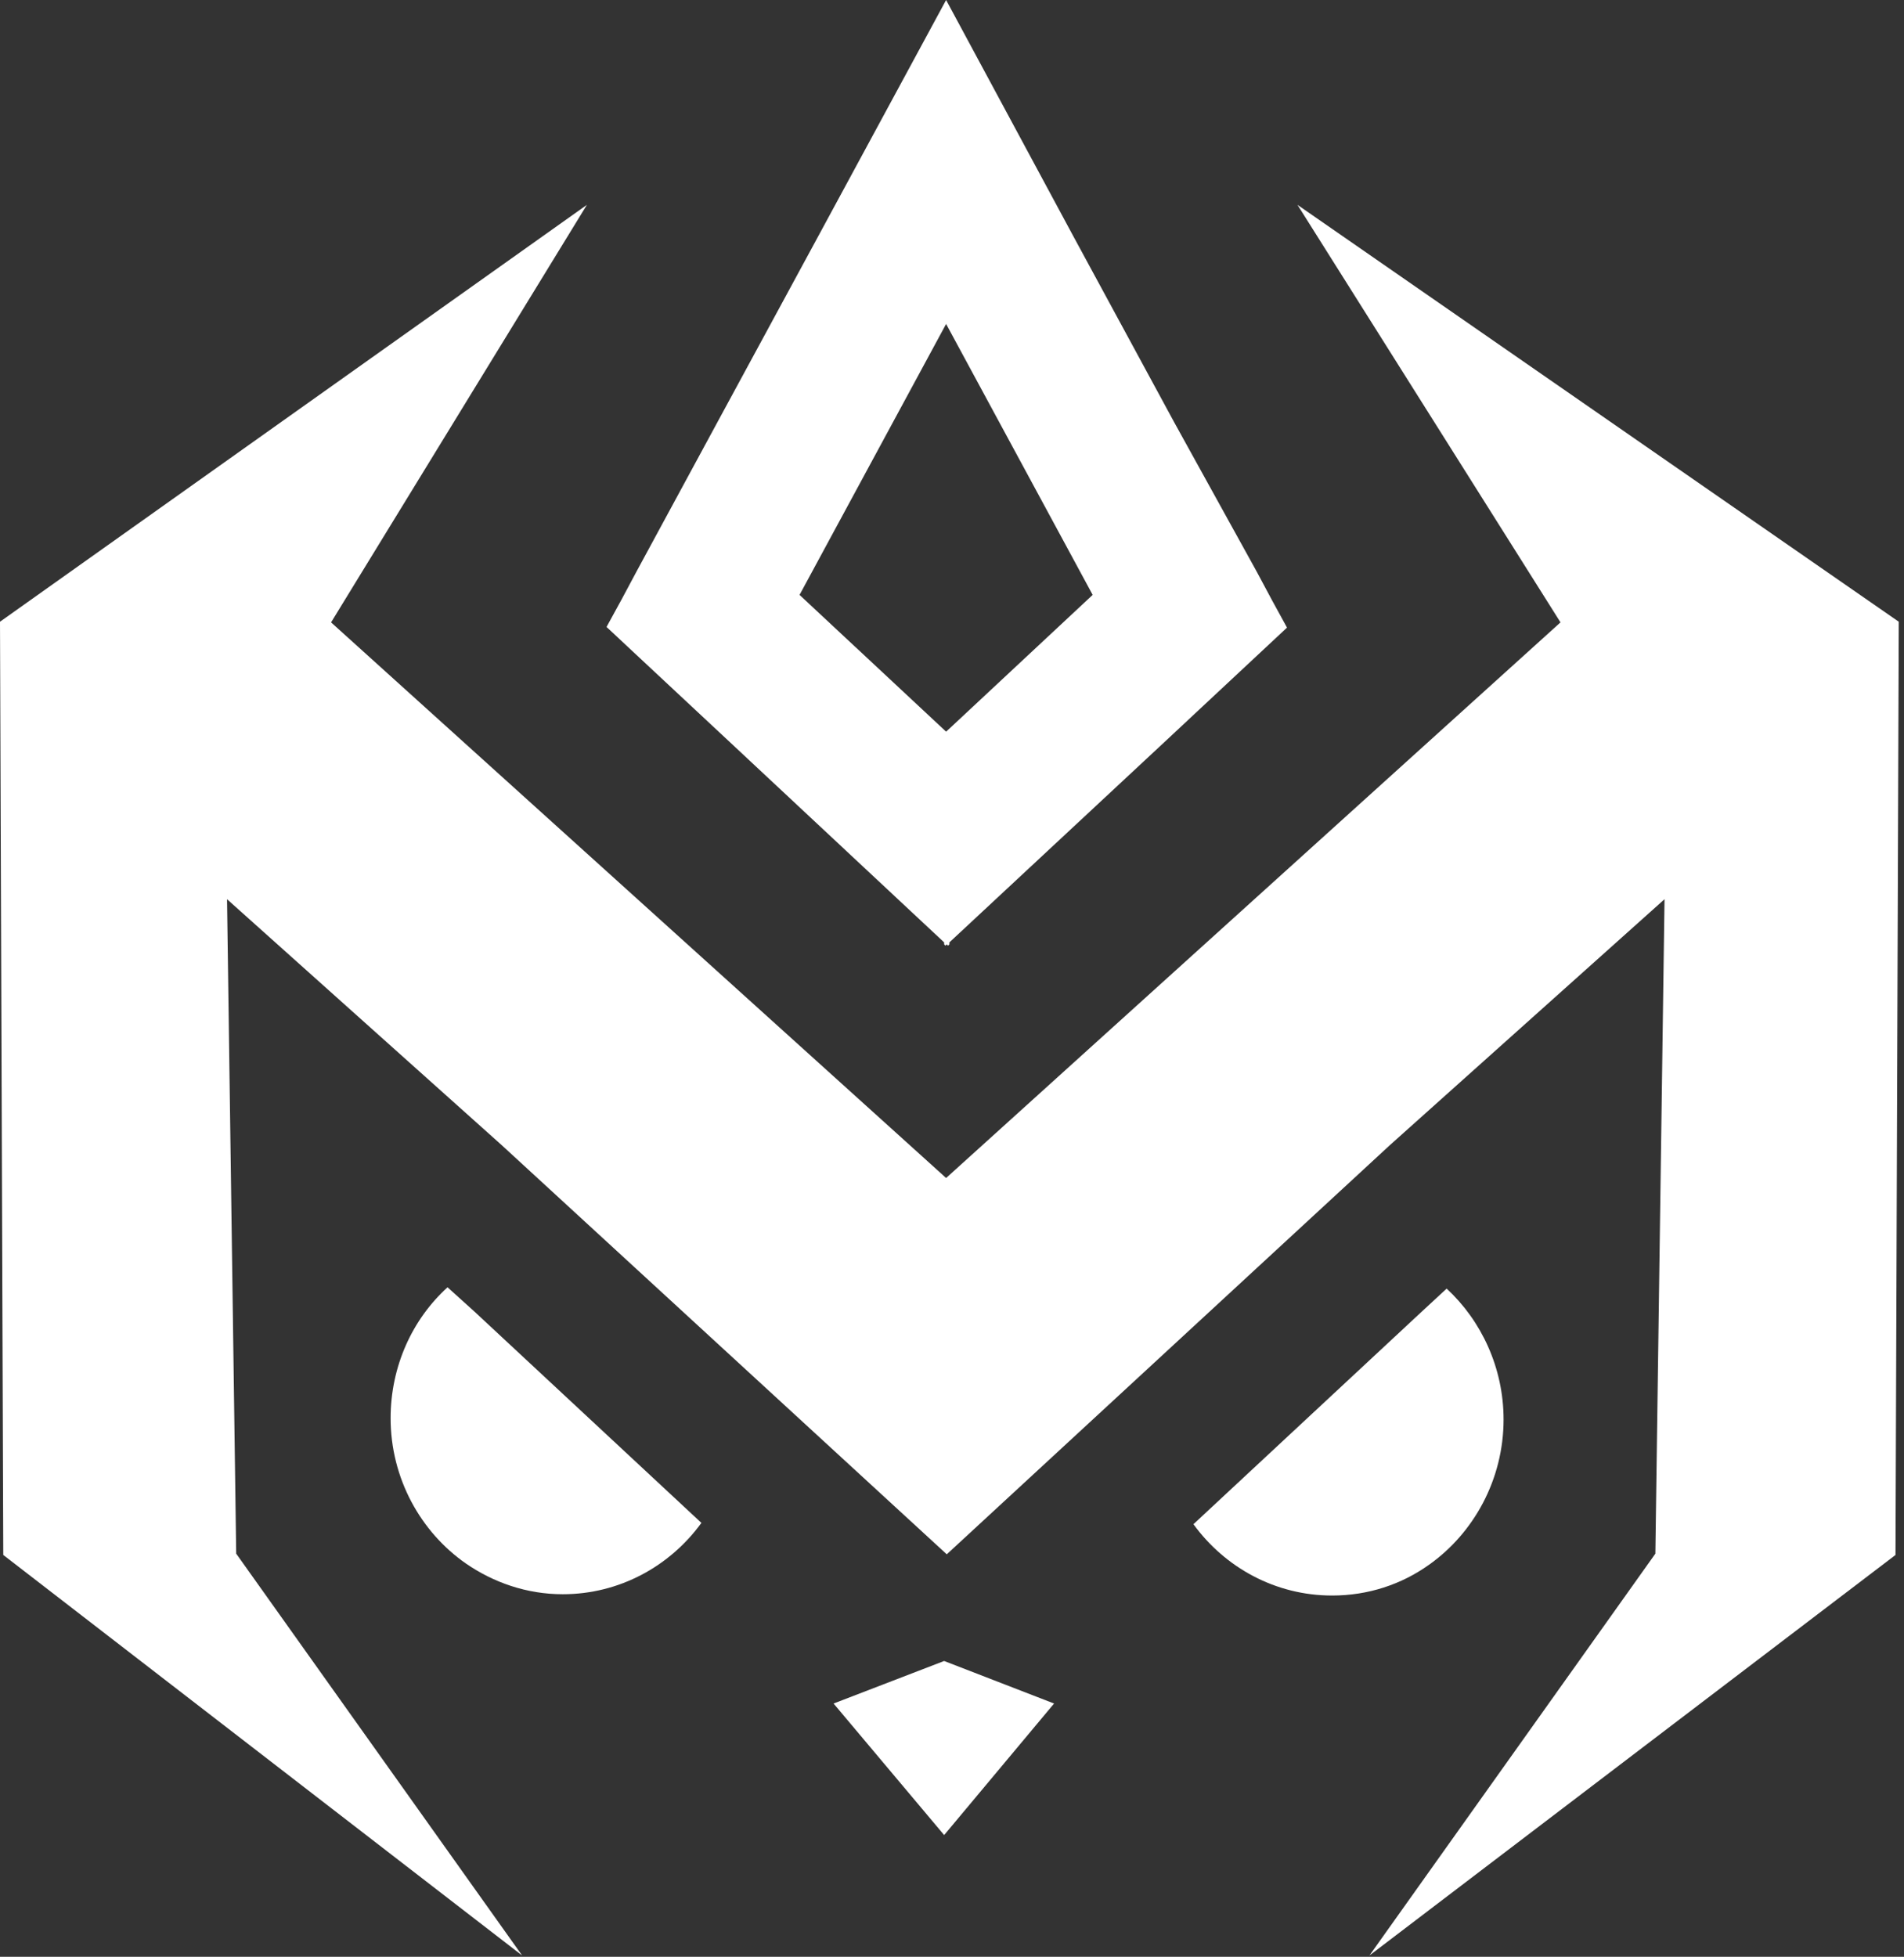 <svg width="291" height="299" viewBox="0 0 291 299" fill="none" xmlns="http://www.w3.org/2000/svg">
<rect x="0" y="0" width="291" height="299" fill="#333333" stroke="none"/>
<path d="M112.3 114.1L144.3 144V144.3L144.5 144.5L144.7 144.3L144.9 144.5L145.1 144.3V144L177.1 114.2L196.7 95.9L194.4 91.7L192.1 87.4L179.5 64.6L164.1 36.2L144.6 0L125 36.2L109.6 64.6L97.3 87.3L95 91.6L92.7 95.8L112.3 114.1ZM144.6 49.5L167 90.9L144.6 111.8L122.2 90.9L144.6 49.5Z" fill="white"/>
<path d="M198.3 31.3L238.5 95.1L144.6 180L50.6 95.1L89.7 31.3L0 95L0.5 237.6L79.8 298.8L36.1 237.4L34.7 137.4L76.7 175L144.7 237.5L212.4 175L254.4 137.4L253 237.4L209.3 298.8L289.7 237.6L290.2 95L198.3 31.3Z" fill="white"/>
<path d="M68.4 196.7C63 201.6 59.7 208.8 59.7 216.7C59.7 225.9 64.3 234.1 71.2 238.9C75.4 241.8 80.5 243.6 86 243.6C94.7 243.6 102.4 239.3 107.2 232.7L72.5 200.4L68.4 196.7Z" fill="white"/>
<path d="M229.8 216.9C229.8 209 226.4 201.8 221.1 196.9L217.1 200.6L182.4 232.9C187.2 239.5 194.9 243.8 203.6 243.8C209.1 243.8 214.2 242.1 218.4 239.1C225.2 234.3 229.8 226.1 229.8 216.9Z" fill="white"/>
<path d="M144.3 253.8L127.4 260.3L144.3 280.4L161.1 260.3L144.3 253.8Z" fill="white"/>
</svg>
